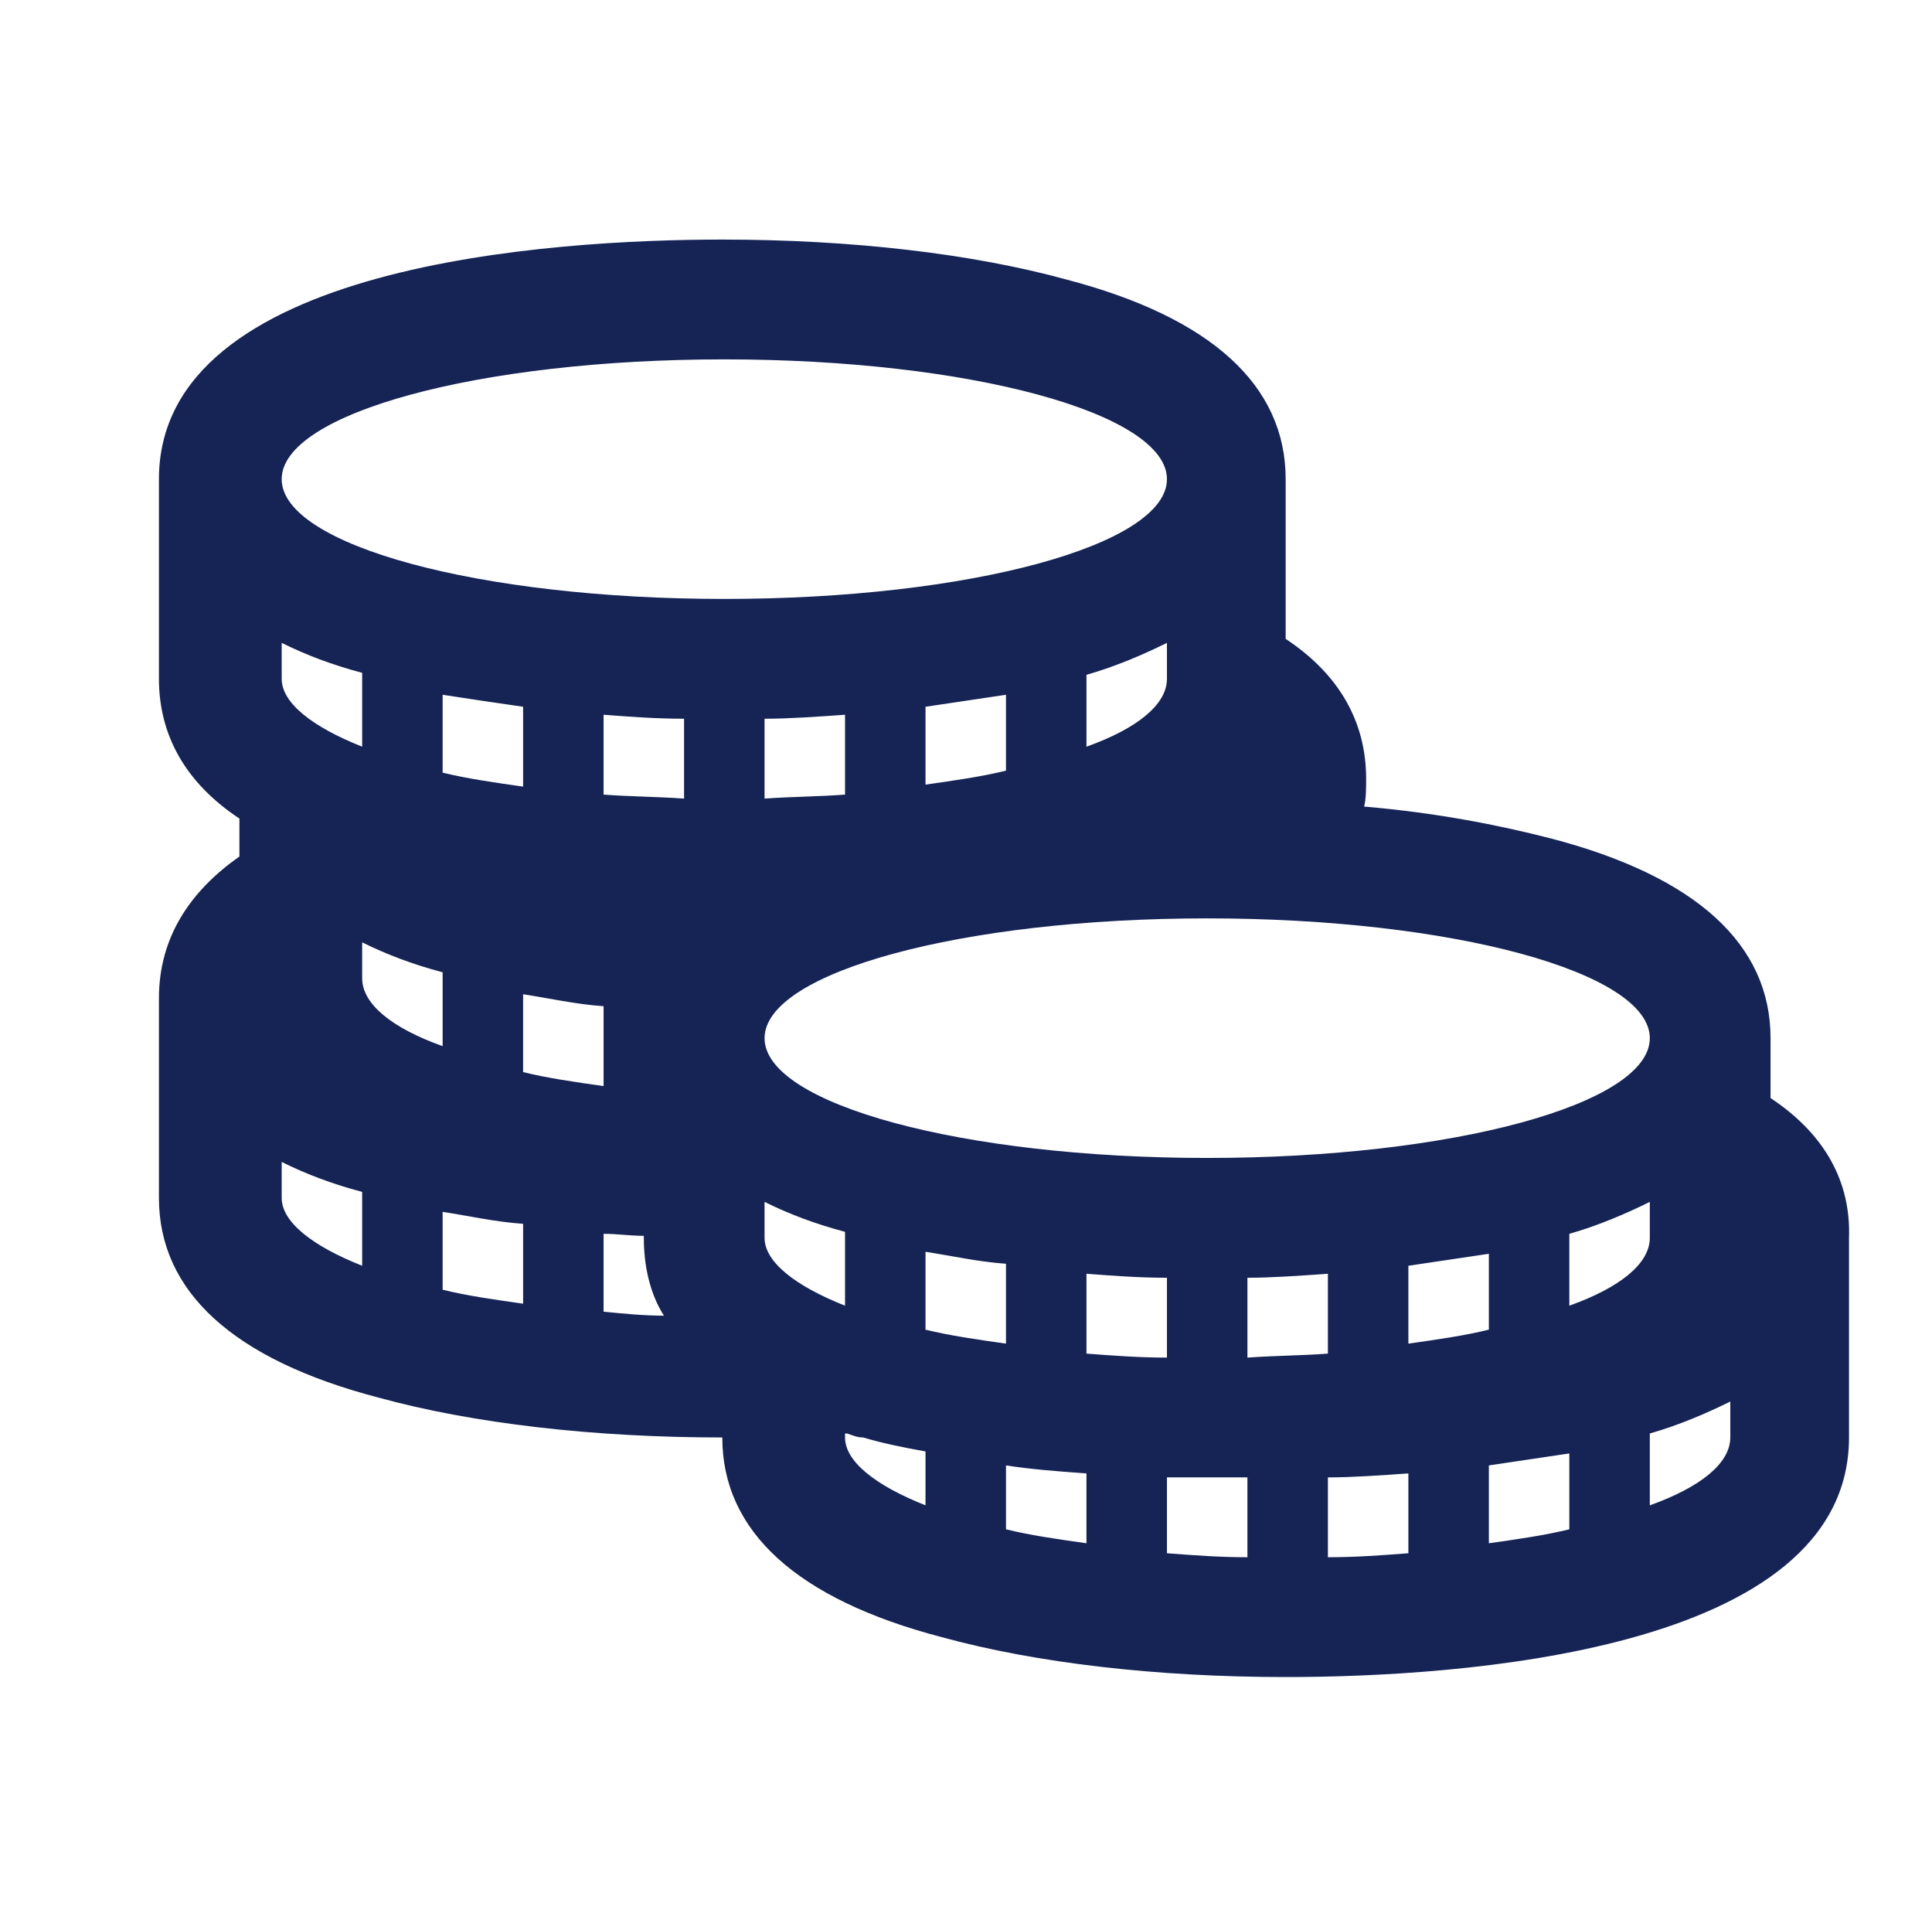 <svg xmlns="http://www.w3.org/2000/svg" xmlns:xlink="http://www.w3.org/1999/xlink" width="122" height="121"><defs><clipPath id="clip0"><rect x="350" y="386" width="122" height="121"></rect></clipPath></defs><g clip-path="url(#clip0)" transform="translate(-350 -386)"><path d="M108.396 90.75C108.396 92.388 106.505 93.901 103.354 95.035L103.354 90.498C105.119 89.994 106.883 89.237 108.396 88.481L108.396 90.75ZM98.312 82.431 98.312 77.894C100.077 77.39 101.842 76.633 103.354 75.877L103.354 78.146C103.354 79.784 101.464 81.297 98.312 82.431ZM98.312 96.548C96.8 96.926 95.035 97.178 93.271 97.43L93.271 92.515C94.909 92.263 96.674 92.01 98.312 91.758L98.312 96.548ZM88.229 79.91C89.868 79.658 91.632 79.406 93.271 79.154L93.271 83.944C91.758 84.322 89.994 84.574 88.229 84.826L88.229 79.91ZM88.229 98.06C86.591 98.186 84.952 98.312 83.188 98.312L83.188 93.271C84.7 93.271 86.465 93.145 88.229 93.019L88.229 98.06ZM78.146 85.708 78.146 80.667C79.658 80.667 81.423 80.541 83.188 80.415L83.188 85.456C81.549 85.582 79.91 85.582 78.146 85.708ZM78.146 98.312C76.381 98.312 74.743 98.186 73.104 98.06L73.104 93.271C73.987 93.271 74.743 93.271 75.625 93.271 76.381 93.271 77.263 93.271 78.146 93.271L78.146 98.312ZM68.062 80.415C69.701 80.541 71.34 80.667 73.104 80.667L73.104 85.708C71.34 85.708 69.701 85.582 68.062 85.456L68.062 80.415ZM68.062 97.43C66.298 97.178 64.533 96.926 63.021 96.548L63.021 92.515C64.659 92.767 66.298 92.893 68.062 93.019L68.062 97.43ZM57.979 83.944 57.979 79.028C59.618 79.28 61.256 79.658 63.021 79.784L63.021 84.826C61.256 84.574 59.492 84.322 57.979 83.944ZM57.979 95.035C54.828 93.775 52.938 92.263 52.938 90.75L52.938 90.498C52.938 90.498 52.938 90.498 53.063 90.498 53.442 90.624 53.694 90.75 54.072 90.75 55.332 91.128 56.593 91.38 57.979 91.632L57.979 95.035ZM37.812 77.894C38.695 77.894 39.451 78.02 40.333 78.02L40.333 78.146C40.333 79.91 40.712 81.675 41.594 83.061 40.333 83.061 39.073 82.935 37.812 82.809L37.812 77.894ZM32.771 62.769C34.409 63.021 36.048 63.399 37.812 63.525L37.812 68.567C36.048 68.315 34.283 68.062 32.771 67.684L32.771 62.769ZM32.771 82.305C31.006 82.053 29.242 81.801 27.729 81.423L27.729 76.507C29.368 76.759 31.006 77.138 32.771 77.263L32.771 82.305ZM22.688 61.76 22.688 59.492C24.2 60.248 25.838 60.878 27.729 61.382L27.729 66.046C24.578 64.912 22.688 63.399 22.688 61.76ZM22.688 79.91C19.537 78.65 17.646 77.138 17.646 75.625L17.646 73.356C19.158 74.112 20.797 74.743 22.688 75.247L22.688 79.91ZM17.646 40.585C19.158 41.342 20.797 41.972 22.688 42.476L22.688 47.14C19.537 45.879 17.646 44.367 17.646 42.854L17.646 40.585ZM32.771 44.619 32.771 49.66C31.006 49.408 29.242 49.156 27.729 48.778L27.729 43.862C29.368 44.115 31.006 44.367 32.771 44.619ZM45.375 22.688C60.752 22.688 73.104 26.091 73.104 30.25 73.104 34.409 60.752 37.812 45.375 37.812 29.998 37.812 17.646 34.409 17.646 30.25 17.646 26.091 29.998 22.688 45.375 22.688ZM52.938 82.431C49.786 81.171 47.896 79.658 47.896 78.146L47.896 75.877C49.408 76.633 51.047 77.263 52.938 77.768L52.938 82.431ZM68.062 47.14 68.062 42.602C69.827 42.098 71.592 41.342 73.104 40.585L73.104 42.854C73.104 44.493 71.213 46.005 68.062 47.14ZM57.979 49.534 57.979 44.619C59.618 44.367 61.382 44.115 63.021 43.862L63.021 48.652C61.508 49.03 59.744 49.282 57.979 49.534ZM47.896 50.417 47.896 45.375C49.408 45.375 51.173 45.249 52.938 45.123L52.938 50.165C51.299 50.291 49.66 50.291 47.896 50.417ZM37.812 50.165 37.812 45.123C39.451 45.249 41.09 45.375 42.854 45.375L42.854 50.417C41.09 50.291 39.451 50.291 37.812 50.165ZM103.354 65.542C103.354 69.701 91.002 73.104 75.625 73.104 60.248 73.104 47.896 69.701 47.896 65.542 47.896 61.382 60.248 57.979 75.625 57.979 91.002 57.979 103.354 61.382 103.354 65.542ZM110.917 69.323 110.917 65.542C110.917 59.618 106.253 55.332 97.178 52.938 93.775 52.055 89.868 51.299 85.456 50.921 85.582 50.417 85.582 49.786 85.582 49.156 85.582 45.627 83.944 42.602 80.541 40.333L80.541 30.25C80.541 24.326 75.877 20.041 66.802 17.646 60.878 16.007 53.316 15.125 45.249 15.125 34.661 15.125 9.957 16.637 9.957 30.25L9.957 42.854C9.957 46.383 11.596 49.408 14.999 51.677L14.999 54.072C11.974 56.215 9.957 59.114 9.957 63.021L9.957 75.625C9.957 81.549 14.621 85.834 23.696 88.229 29.62 89.868 37.182 90.75 45.249 90.75 45.249 96.674 49.913 100.959 58.987 103.354 64.912 104.993 72.474 105.875 80.541 105.875 91.128 105.875 115.832 104.363 115.832 90.75L115.832 78.146C115.958 74.617 114.32 71.592 110.917 69.323Z" fill="#152355" transform="matrix(1.008 0 0 1 350 386)"></path></g></svg>